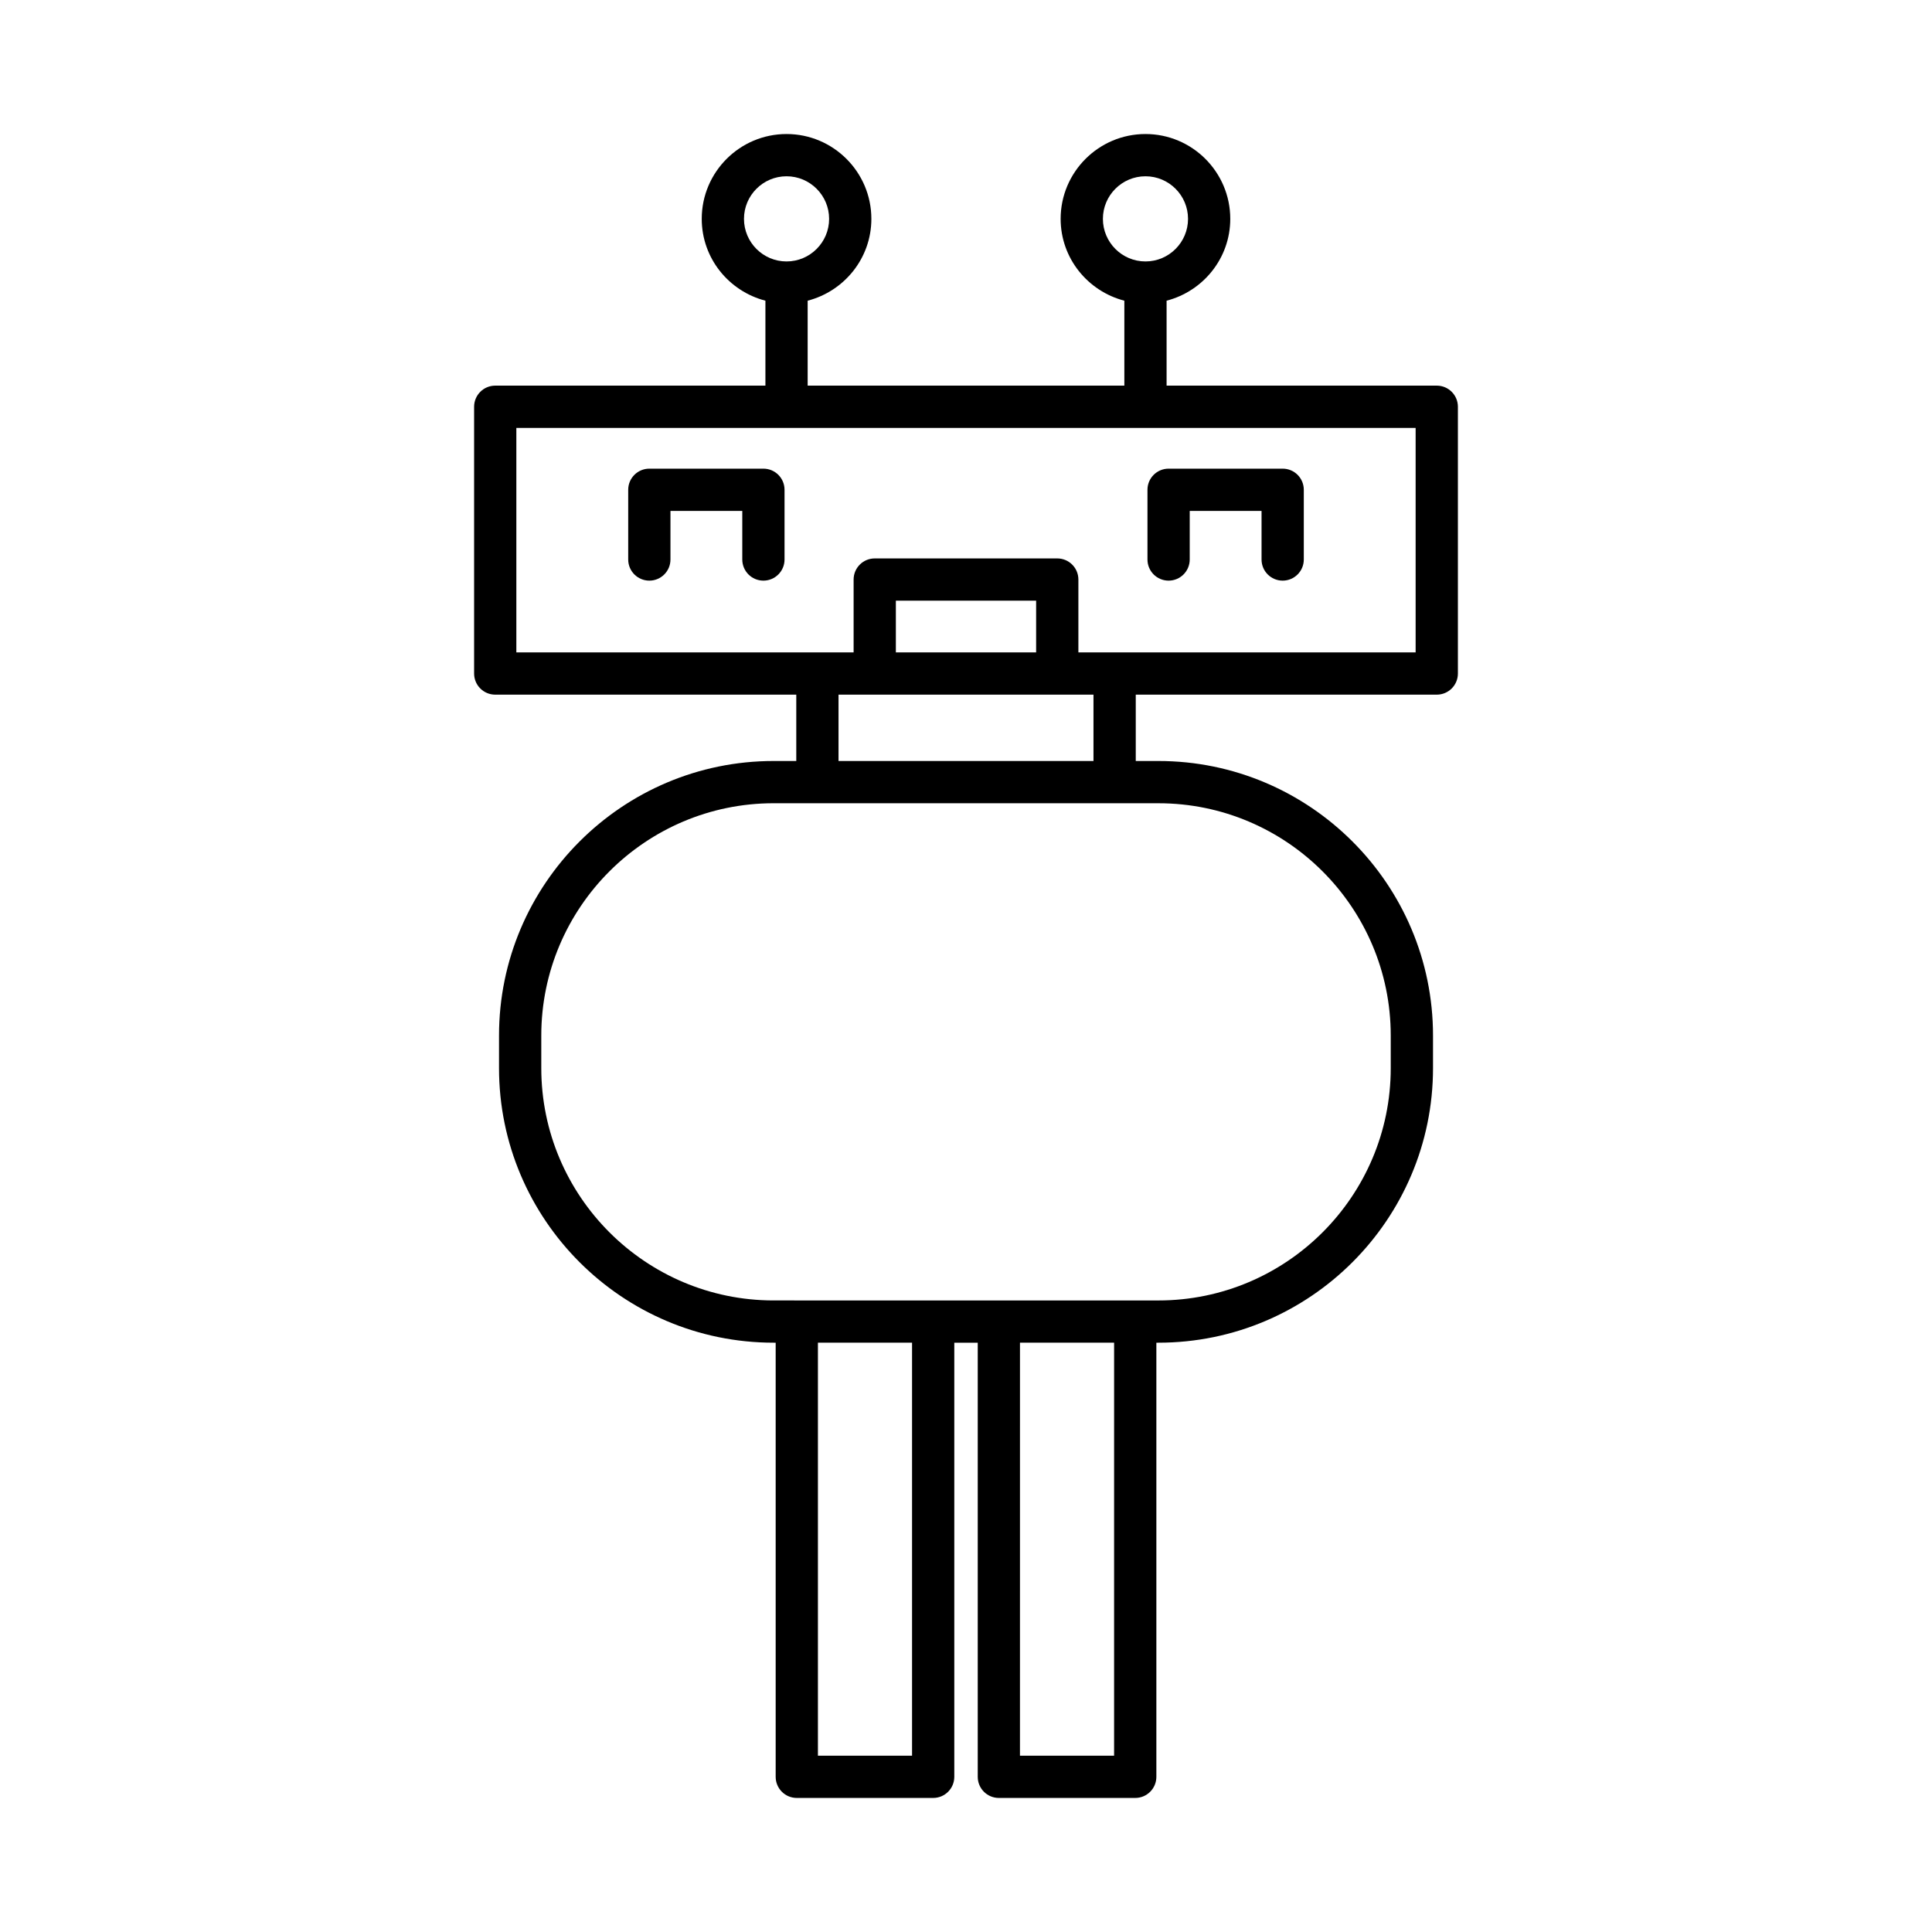 <?xml version="1.0" encoding="UTF-8"?>
<!-- Uploaded to: ICON Repo, www.svgrepo.com, Generator: ICON Repo Mixer Tools -->
<svg fill="#000000" width="800px" height="800px" version="1.1" viewBox="144 144 512 512" xmlns="http://www.w3.org/2000/svg">
 <g>
  <path d="m524.76 328.09c3.094 0 5.598-2.504 5.598-5.598v-70.695c0-3.094-2.504-5.598-5.598-5.598h-71.602v-22.512c9.676-2.508 16.875-11.238 16.875-21.688 0-12.395-10.082-22.48-22.473-22.48-12.395 0-22.48 10.086-22.48 22.48 0 10.449 7.203 19.18 16.883 21.688v22.512h-83.926v-22.512c9.68-2.508 16.883-11.238 16.883-21.688 0-12.395-10.086-22.48-22.48-22.48s-22.473 10.086-22.473 22.48c0 10.449 7.199 19.18 16.875 21.688v22.512h-71.602c-3.094 0-5.598 2.504-5.598 5.598v70.695c0 3.094 2.504 5.598 5.598 5.598h79.781v17.582h-6.004c-40.125 0-72.773 32.648-72.773 72.773v8.609c0 40.125 32.648 72.773 72.773 72.773h0.543v115.05c0 3.094 2.504 5.598 5.598 5.598h36.141c3.094 0 5.598-2.504 5.598-5.598v-115.05h6.211v115.05c0 3.094 2.504 5.598 5.598 5.598h36.141c3.094 0 5.598-2.504 5.598-5.598v-115.05h0.543c40.125 0 72.773-32.648 72.773-72.773v-8.609c0-40.125-32.648-72.773-72.773-72.773h-6.004v-17.582zm-88.48-126.09c0-6.223 5.062-11.285 11.285-11.285s11.277 5.062 11.277 11.285-5.059 11.285-11.277 11.285c-6.227 0-11.285-5.062-11.285-11.285zm-95.117 0c0-6.223 5.059-11.285 11.277-11.285 6.223 0 11.285 5.062 11.285 11.285s-5.062 11.285-11.285 11.285c-6.219 0-11.277-5.062-11.277-11.285zm44.539 407.28h-24.945v-109.46h24.945zm53.543 0h-24.945l0.004-109.46h24.945zm11.738-252.41c33.953 0 61.578 27.625 61.578 61.578v8.609c0 33.953-27.625 61.578-61.578 61.578l-101.96-0.004c-33.953 0-61.578-27.625-61.578-61.578v-8.609c0-33.953 27.625-61.578 61.578-61.578zm-17.199-28.777v17.582h-67.566v-17.582zm-52.371-11.195v-13.715h37.172v13.715zm48.371 0v-19.312c0-3.094-2.504-5.598-5.598-5.598h-48.371c-3.094 0-5.598 2.504-5.598 5.598v19.312h-89.379v-59.5h238.32v59.5z"/>
  <path d="m346.31 268.2h-30.23c-3.094 0-5.598 2.504-5.598 5.598v18.477c0 3.094 2.504 5.598 5.598 5.598s5.598-2.504 5.598-5.598v-12.879h19.035v12.879c0 3.094 2.504 5.598 5.598 5.598s5.598-2.504 5.598-5.598v-18.477c0-3.094-2.5-5.598-5.598-5.598z"/>
  <path d="m483.92 268.2h-30.23c-3.094 0-5.598 2.504-5.598 5.598v18.477c0 3.094 2.504 5.598 5.598 5.598s5.598-2.504 5.598-5.598v-12.879h19.035v12.879c0 3.094 2.504 5.598 5.598 5.598s5.598-2.504 5.598-5.598v-18.477c0-3.094-2.504-5.598-5.598-5.598z"/>
 </g>
</svg>